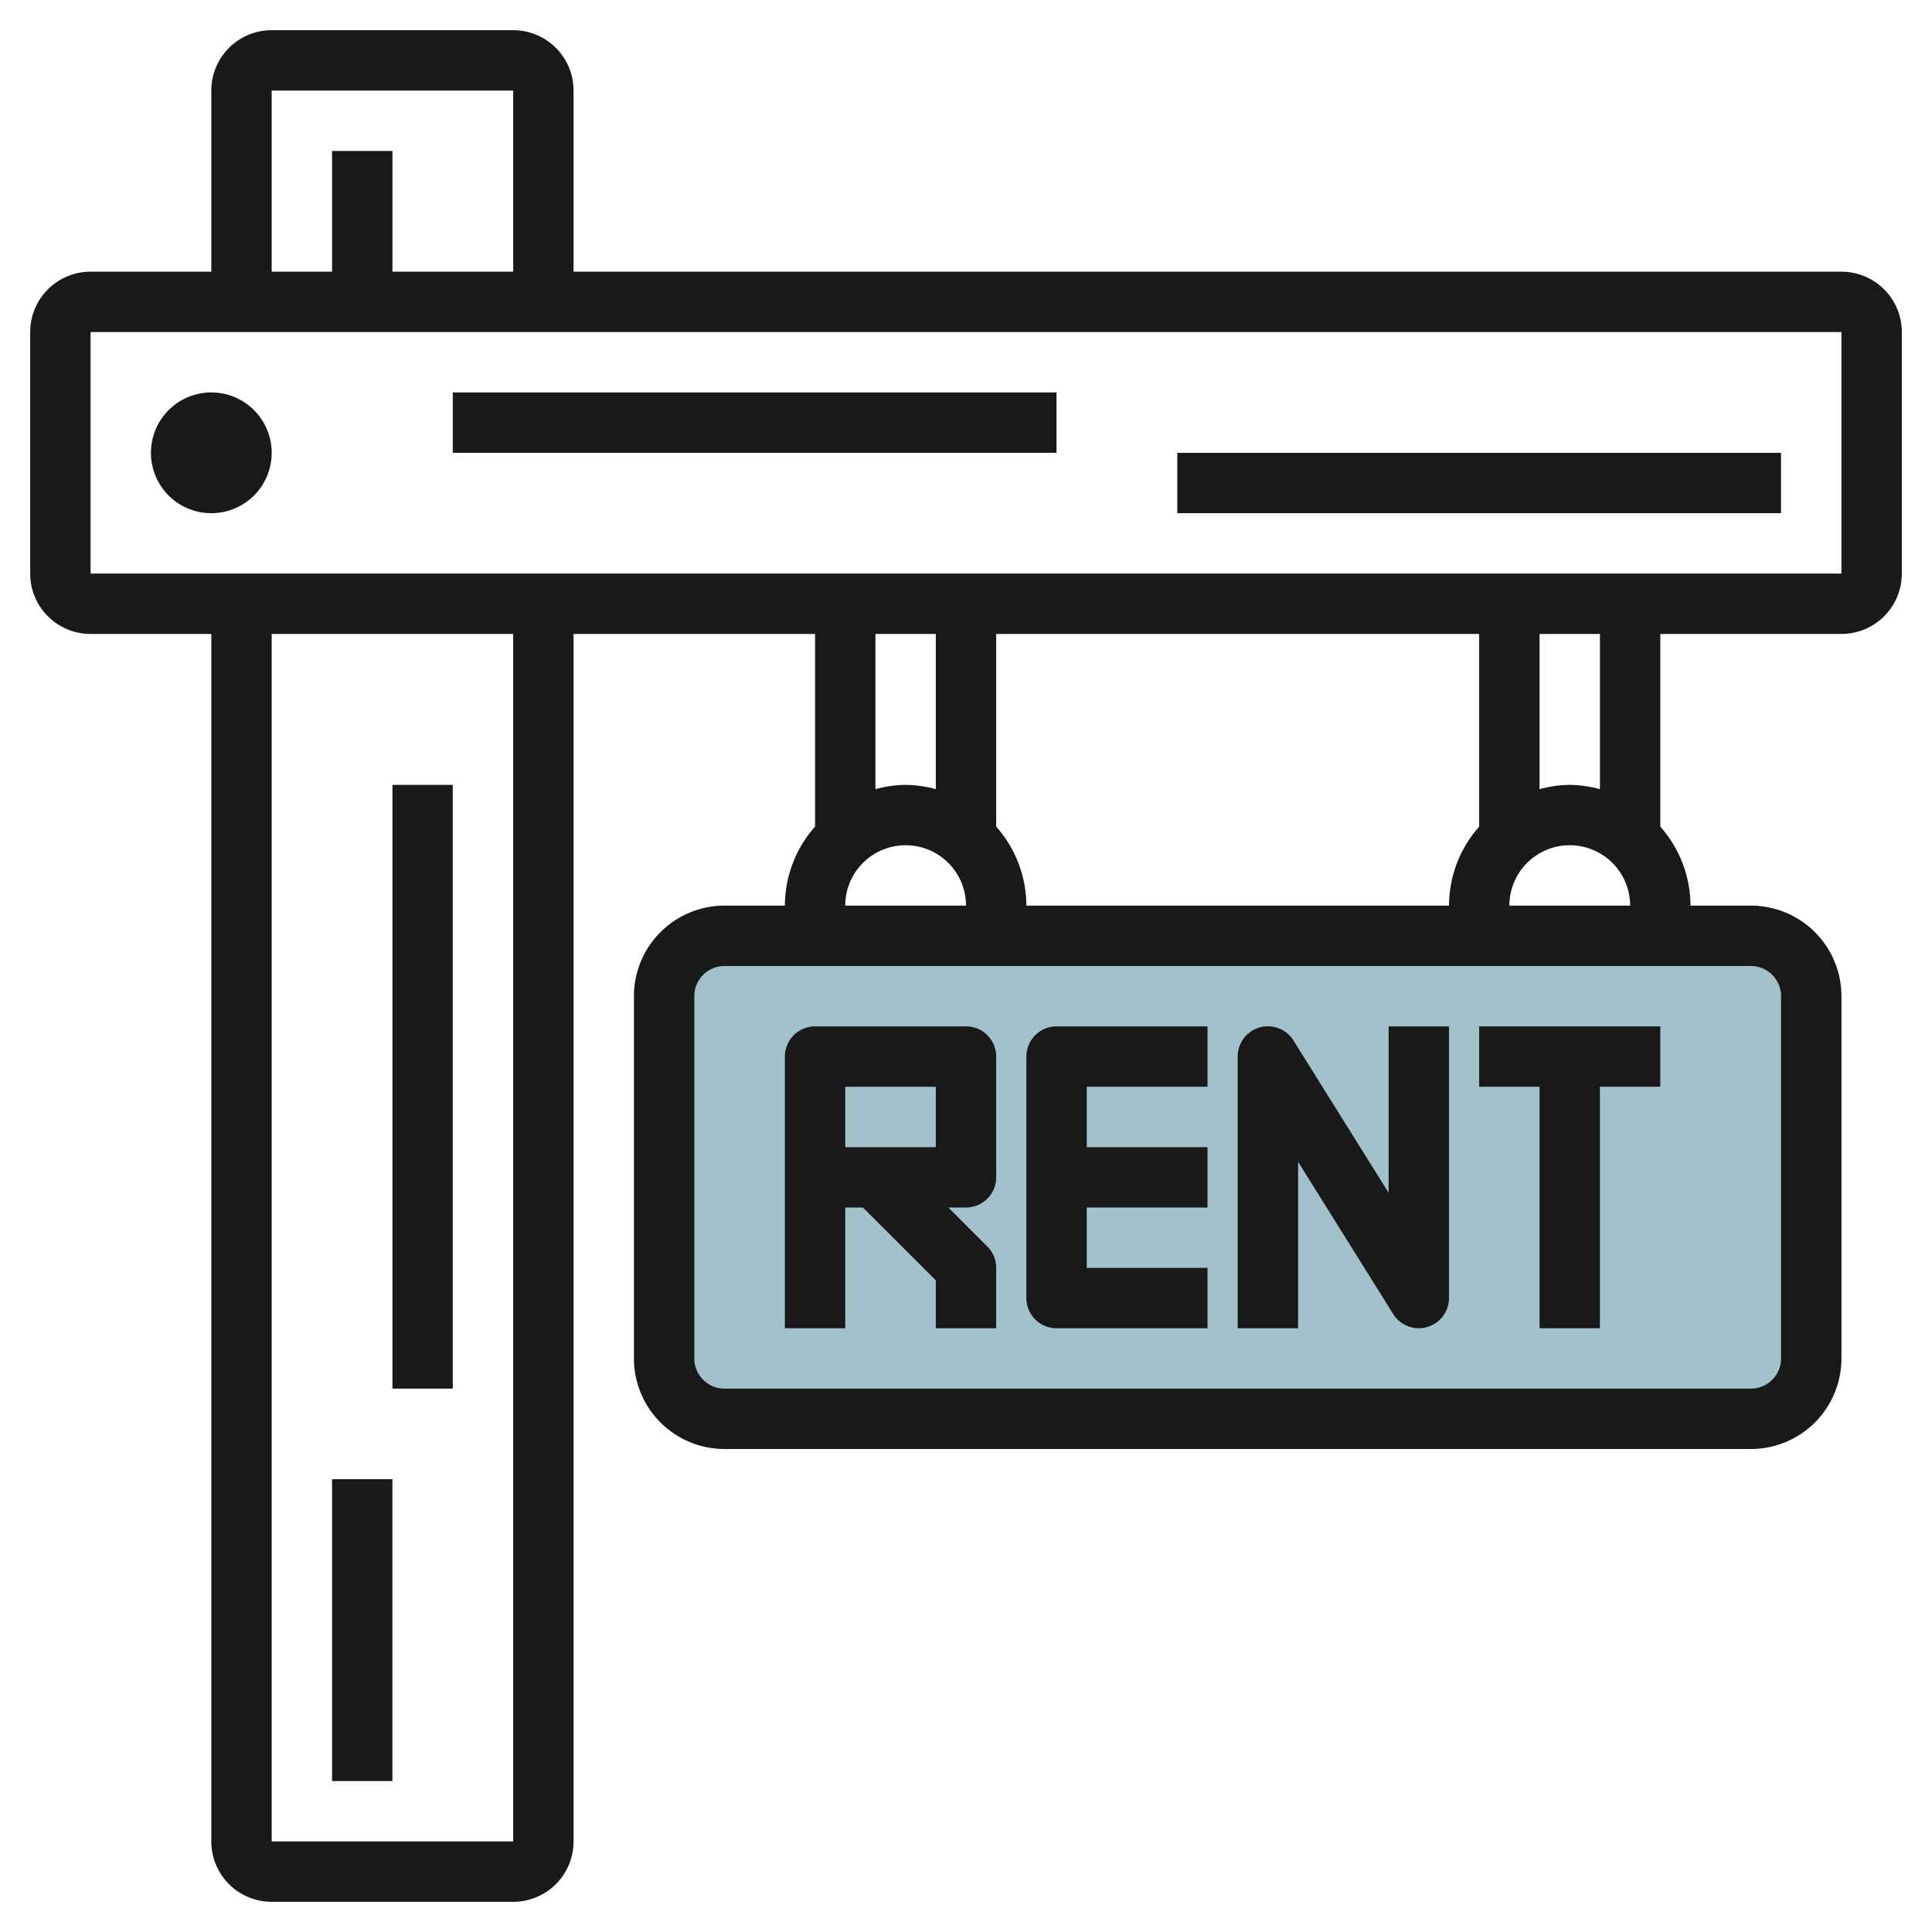 <svg id="Layer_3" height="512" viewBox="0 0 64 64" width="512" xmlns="http://www.w3.org/2000/svg" data-name="Layer 3"><rect fill="#a3c1ca" height="16" rx="2" width="38" x="22" y="31"/><g fill="#191919"><path d="m61 9h-42v-6a2 2 0 0 0 -2-2h-8a2 2 0 0 0 -2 2v6h-4a2 2 0 0 0 -2 2v8a2 2 0 0 0 2 2h4v40a2 2 0 0 0 2 2h8a2 2 0 0 0 2-2v-40h8v6.382a3.961 3.961 0 0 0 -1 2.618h-2a3 3 0 0 0 -3 3v12a3 3 0 0 0 3 3h34a3 3 0 0 0 3-3v-12a3 3 0 0 0 -3-3h-2a3.963 3.963 0 0 0 -1-2.616v-6.384h6a2 2 0 0 0 2-2v-8a2 2 0 0 0 -2-2zm-52-6h8v6h-4v-4h-2v4h-2zm8 58h-8v-40h8zm14-40v5.142a3.993 3.993 0 0 0 -1-.142 3.925 3.925 0 0 0 -1 .142v-5.142zm18 0v6.382a3.961 3.961 0 0 0 -1 2.618h-14a3.961 3.961 0 0 0 -1-2.617v-6.383zm-21 9a2 2 0 0 1 4 0zm31 3v12a1 1 0 0 1 -1 1h-34a1 1 0 0 1 -1-1v-12a1 1 0 0 1 1-1h34a1 1 0 0 1 1 1zm-9-3a2 2 0 0 1 4 0zm3-3.858a3.993 3.993 0 0 0 -1-.142 3.917 3.917 0 0 0 -1 .142v-5.142h2zm-50-7.142v-8h58v8z"/><path d="m14.999 13h19.999v2h-19.999z"/><path d="m39 15h19.999v2h-19.999z"/><path d="m13 26h1.999v20h-1.999z"/><path d="m7 13a2 2 0 1 0 2 2 2 2 0 0 0 -2-2z"/><path d="m11 49h1.999v10h-1.999z"/><path d="m35 44h5v-2h-4v-2h4v-2h-4v-2h4v-2h-5a1 1 0 0 0 -1 1v8a1 1 0 0 0 1 1z"/><path d="m28 40h.584l2.416 2.414v1.586h2v-2a1 1 0 0 0 -.292-.707l-1.294-1.293h.586a1 1 0 0 0 1-1v-4a1 1 0 0 0 -1-1h-5a1 1 0 0 0 -1 1v9h2zm0-4h3v2h-3z"/><path d="m43 38.486 3.151 5.043a1 1 0 0 0 .849.471.968.968 0 0 0 .275-.04 1 1 0 0 0 .725-.96v-9h-2v5.513l-3.151-5.044a1 1 0 0 0 -1.849.531v9h2z"/><path d="m51 43.999h1.999v-8h2v-1.999h-5.999v1.999h2z"/></g></svg>